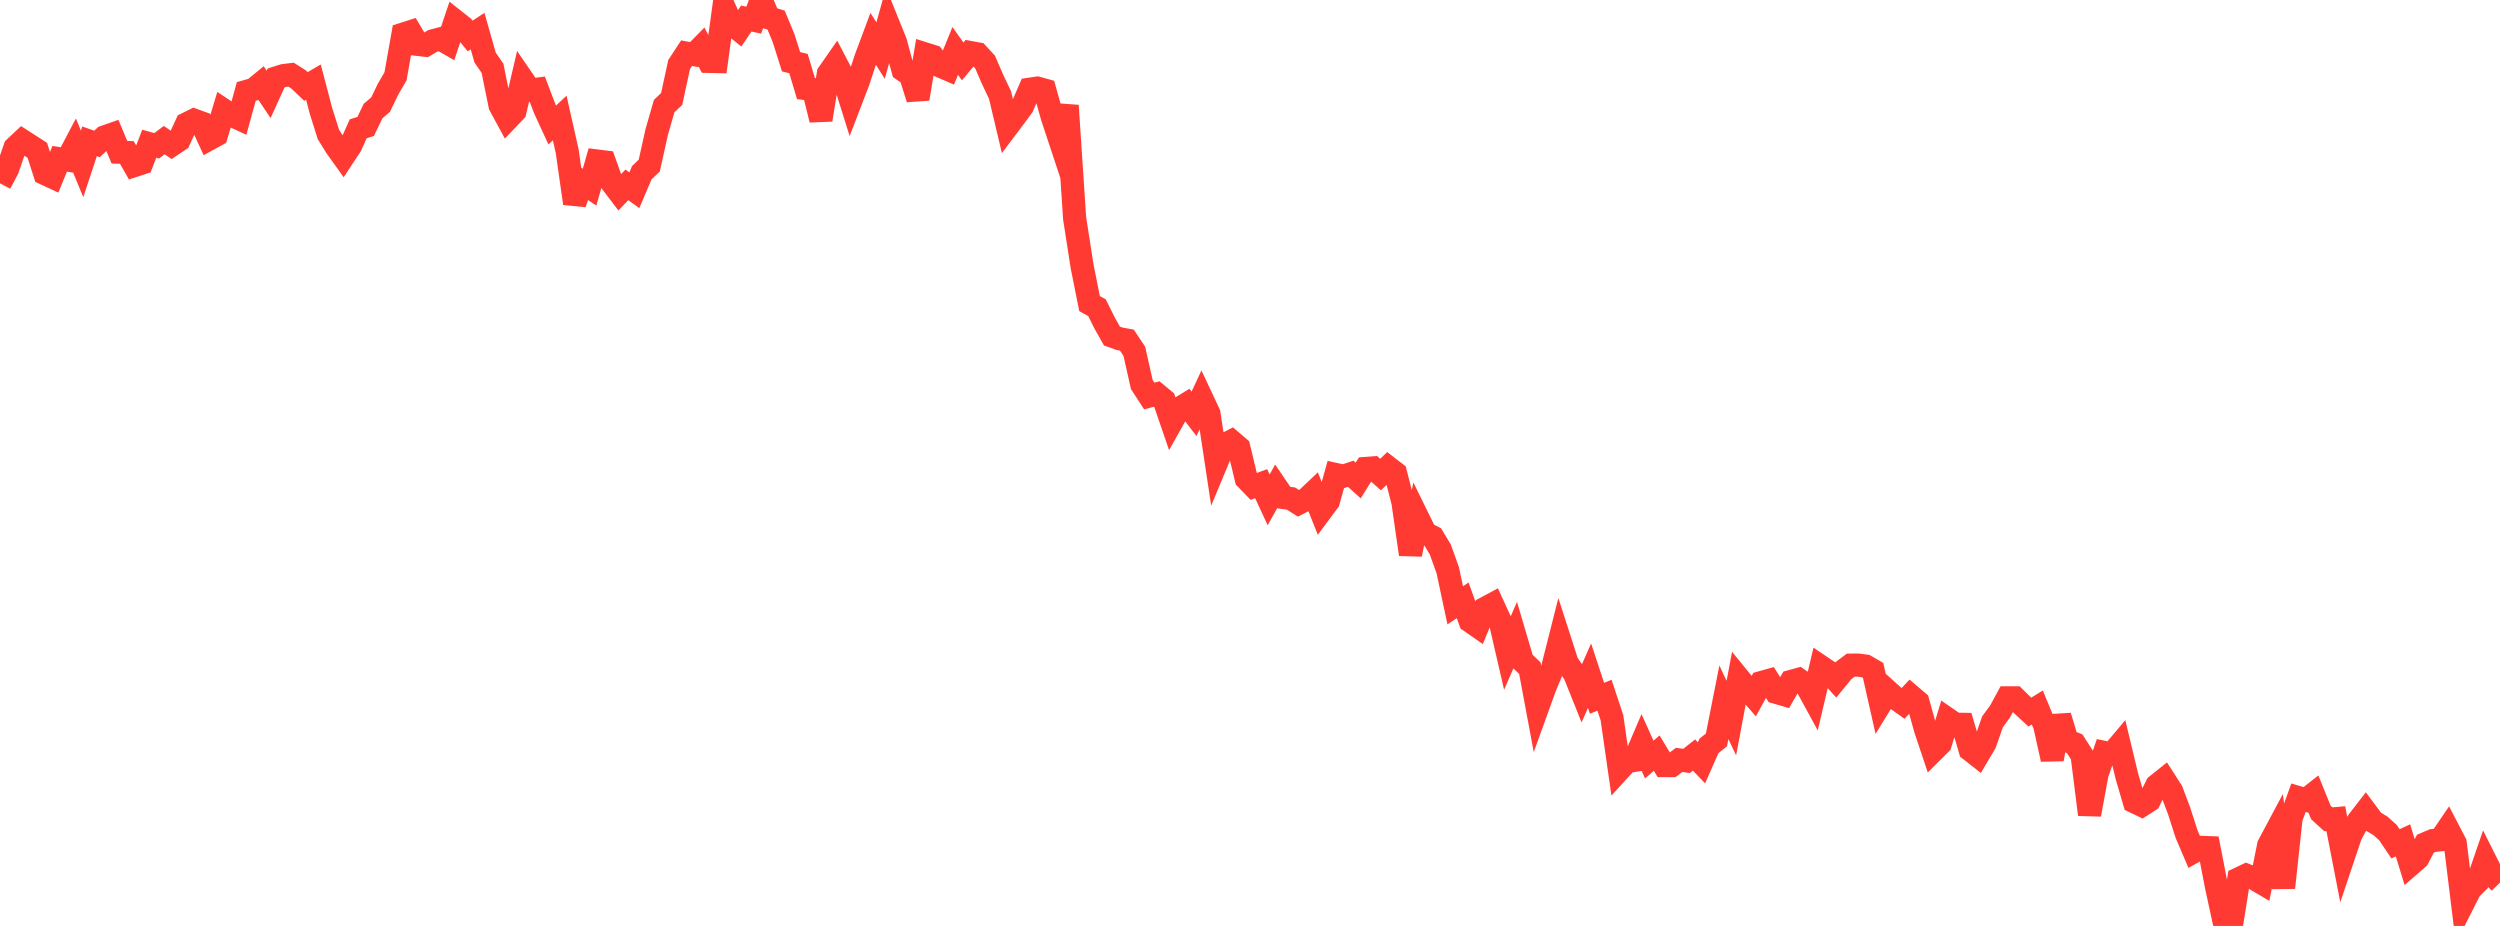 <?xml version="1.0" standalone="no"?>
<!DOCTYPE svg PUBLIC "-//W3C//DTD SVG 1.1//EN" "http://www.w3.org/Graphics/SVG/1.1/DTD/svg11.dtd">

<svg width="135" height="50" viewBox="0 0 135 50" preserveAspectRatio="none" 
  xmlns="http://www.w3.org/2000/svg"
  xmlns:xlink="http://www.w3.org/1999/xlink">


<polyline points="0.0, 9.899 0.403, 9.139 0.806, 7.978 1.209, 7.599 1.612, 7.857 2.015, 8.118 2.418, 9.372 2.821, 9.559 3.224, 8.575 3.627, 8.639 4.03, 7.872 4.433, 8.851 4.836, 7.631 5.239, 7.773 5.642, 7.395 6.045, 7.255 6.448, 8.219 6.851, 8.234 7.254, 8.939 7.657, 8.807 8.06, 7.76 8.463, 7.874 8.866, 7.568 9.269, 7.837 9.672, 7.565 10.075, 6.688 10.478, 6.49 10.881, 6.636 11.284, 7.51 11.687, 7.289 12.09, 5.949 12.493, 6.216 12.896, 6.402 13.299, 4.939 13.701, 4.825 14.104, 4.495 14.507, 5.097 14.91, 4.209 15.313, 4.082 15.716, 4.032 16.119, 4.286 16.522, 4.67 16.925, 4.435 17.328, 5.97 17.731, 7.253 18.134, 7.903 18.537, 8.468 18.94, 7.857 19.343, 6.955 19.746, 6.828 20.149, 5.991 20.552, 5.651 20.955, 4.814 21.358, 4.121 21.761, 1.847 22.164, 1.717 22.567, 2.398 22.97, 2.444 23.373, 2.206 23.776, 2.1 24.179, 2.331 24.582, 1.131 24.985, 1.448 25.388, 1.942 25.791, 1.681 26.194, 3.104 26.597, 3.692 27.0, 5.687 27.403, 6.431 27.806, 6.009 28.209, 4.278 28.612, 4.868 29.015, 4.816 29.418, 5.875 29.821, 6.751 30.224, 6.372 30.627, 8.159 31.03, 10.983 31.433, 9.838 31.836, 10.107 32.239, 8.694 32.642, 8.744 33.045, 9.876 33.448, 10.406 33.851, 9.982 34.254, 10.274 34.657, 9.327 35.06, 8.941 35.463, 7.126 35.866, 5.728 36.269, 5.346 36.672, 3.486 37.075, 2.872 37.478, 2.948 37.881, 2.538 38.284, 3.315 38.687, 3.324 39.09, 0.372 39.493, 1.271 39.896, 1.598 40.299, 1 40.701, 1.089 41.104, 0.0 41.507, 0.963 41.91, 1.086 42.313, 2.056 42.716, 3.333 43.119, 3.433 43.522, 4.784 43.925, 4.834 44.328, 6.469 44.731, 3.976 45.134, 3.398 45.537, 4.17 45.94, 5.452 46.343, 4.403 46.746, 3.173 47.149, 2.094 47.552, 2.731 47.955, 1.28 48.358, 2.277 48.761, 3.777 49.164, 4.056 49.567, 5.335 49.97, 2.917 50.373, 3.044 50.776, 3.57 51.179, 3.743 51.582, 2.75 51.985, 3.317 52.388, 2.836 52.791, 2.91 53.194, 3.348 53.597, 4.278 54.0, 5.128 54.403, 6.829 54.806, 6.294 55.209, 5.746 55.612, 4.817 56.015, 4.758 56.418, 4.87 56.821, 6.308 57.224, 7.524 57.627, 5.702 58.03, 11.789 58.433, 14.382 58.836, 16.394 59.239, 16.617 59.642, 17.431 60.045, 18.146 60.448, 18.291 60.851, 18.366 61.254, 18.973 61.657, 20.764 62.06, 21.385 62.463, 21.277 62.866, 21.611 63.269, 22.786 63.672, 22.07 64.075, 21.821 64.478, 22.348 64.881, 21.479 65.284, 22.337 65.687, 25 66.09, 24.033 66.493, 23.826 66.896, 24.17 67.299, 25.853 67.701, 26.268 68.104, 26.12 68.507, 26.99 68.91, 26.273 69.313, 26.866 69.716, 26.924 70.119, 27.18 70.522, 26.974 70.925, 26.594 71.328, 27.607 71.731, 27.065 72.134, 25.626 72.537, 25.715 72.94, 25.583 73.343, 25.947 73.746, 25.298 74.149, 25.267 74.552, 25.626 74.955, 25.236 75.358, 25.546 75.761, 27.123 76.164, 29.936 76.567, 27.97 76.97, 28.792 77.373, 29.001 77.776, 29.671 78.179, 30.795 78.582, 32.687 78.985, 32.419 79.388, 33.543 79.791, 33.823 80.194, 32.849 80.597, 32.633 81.0, 33.514 81.403, 35.259 81.806, 34.33 82.209, 35.695 82.612, 36.08 83.015, 38.241 83.418, 37.125 83.821, 36.147 84.224, 34.555 84.627, 35.805 85.03, 36.393 85.433, 37.4 85.836, 36.486 86.239, 37.708 86.642, 37.541 87.045, 38.754 87.448, 41.563 87.851, 41.121 88.254, 41.061 88.657, 40.118 89.06, 41.015 89.463, 40.669 89.866, 41.339 90.269, 41.339 90.672, 41.035 91.075, 41.089 91.478, 40.771 91.881, 41.194 92.284, 40.278 92.687, 39.958 93.09, 37.922 93.493, 38.778 93.896, 36.634 94.299, 37.129 94.701, 37.595 95.104, 36.862 95.507, 36.749 95.91, 37.384 96.313, 37.501 96.716, 36.799 97.119, 36.688 97.522, 36.969 97.925, 37.708 98.328, 35.998 98.731, 36.271 99.134, 36.713 99.537, 36.222 99.94, 35.918 100.343, 35.916 100.746, 35.969 101.149, 36.203 101.552, 37.995 101.955, 37.338 102.358, 37.701 102.761, 37.989 103.164, 37.559 103.567, 37.903 103.97, 39.355 104.373, 40.561 104.776, 40.16 105.179, 38.83 105.582, 39.108 105.985, 39.114 106.388, 40.493 106.791, 40.809 107.194, 40.128 107.597, 38.973 108.0, 38.427 108.403, 37.683 108.806, 37.684 109.209, 38.08 109.612, 38.452 110.015, 38.204 110.418, 39.182 110.821, 41.001 111.224, 38.671 111.627, 40.003 112.03, 40.161 112.433, 40.785 112.836, 43.985 113.239, 41.797 113.642, 40.633 114.045, 40.715 114.448, 40.236 114.851, 41.915 115.254, 43.294 115.657, 43.487 116.06, 43.228 116.463, 42.413 116.866, 42.091 117.269, 42.72 117.672, 43.788 118.075, 45.041 118.478, 45.983 118.881, 45.757 119.284, 45.773 119.687, 47.852 120.09, 49.714 120.493, 50.0 120.896, 47.454 121.299, 47.262 121.701, 47.427 122.104, 47.663 122.507, 45.643 122.91, 44.888 123.313, 47.934 123.716, 44.188 124.119, 43.076 124.522, 43.196 124.925, 42.879 125.328, 43.874 125.731, 44.242 126.134, 44.207 126.537, 46.279 126.94, 45.078 127.343, 44.339 127.746, 43.817 128.149, 44.359 128.552, 44.602 128.955, 44.967 129.358, 45.566 129.761, 45.38 130.164, 46.691 130.567, 46.34 130.97, 45.562 131.373, 45.39 131.776, 45.347 132.179, 44.757 132.582, 45.533 132.985, 48.823 133.388, 48.026 133.791, 47.622 134.194, 46.449 134.597, 47.25 135.0, 47.662" fill="none" stroke="#ff3a33" stroke-width="1.25"/>

</svg>